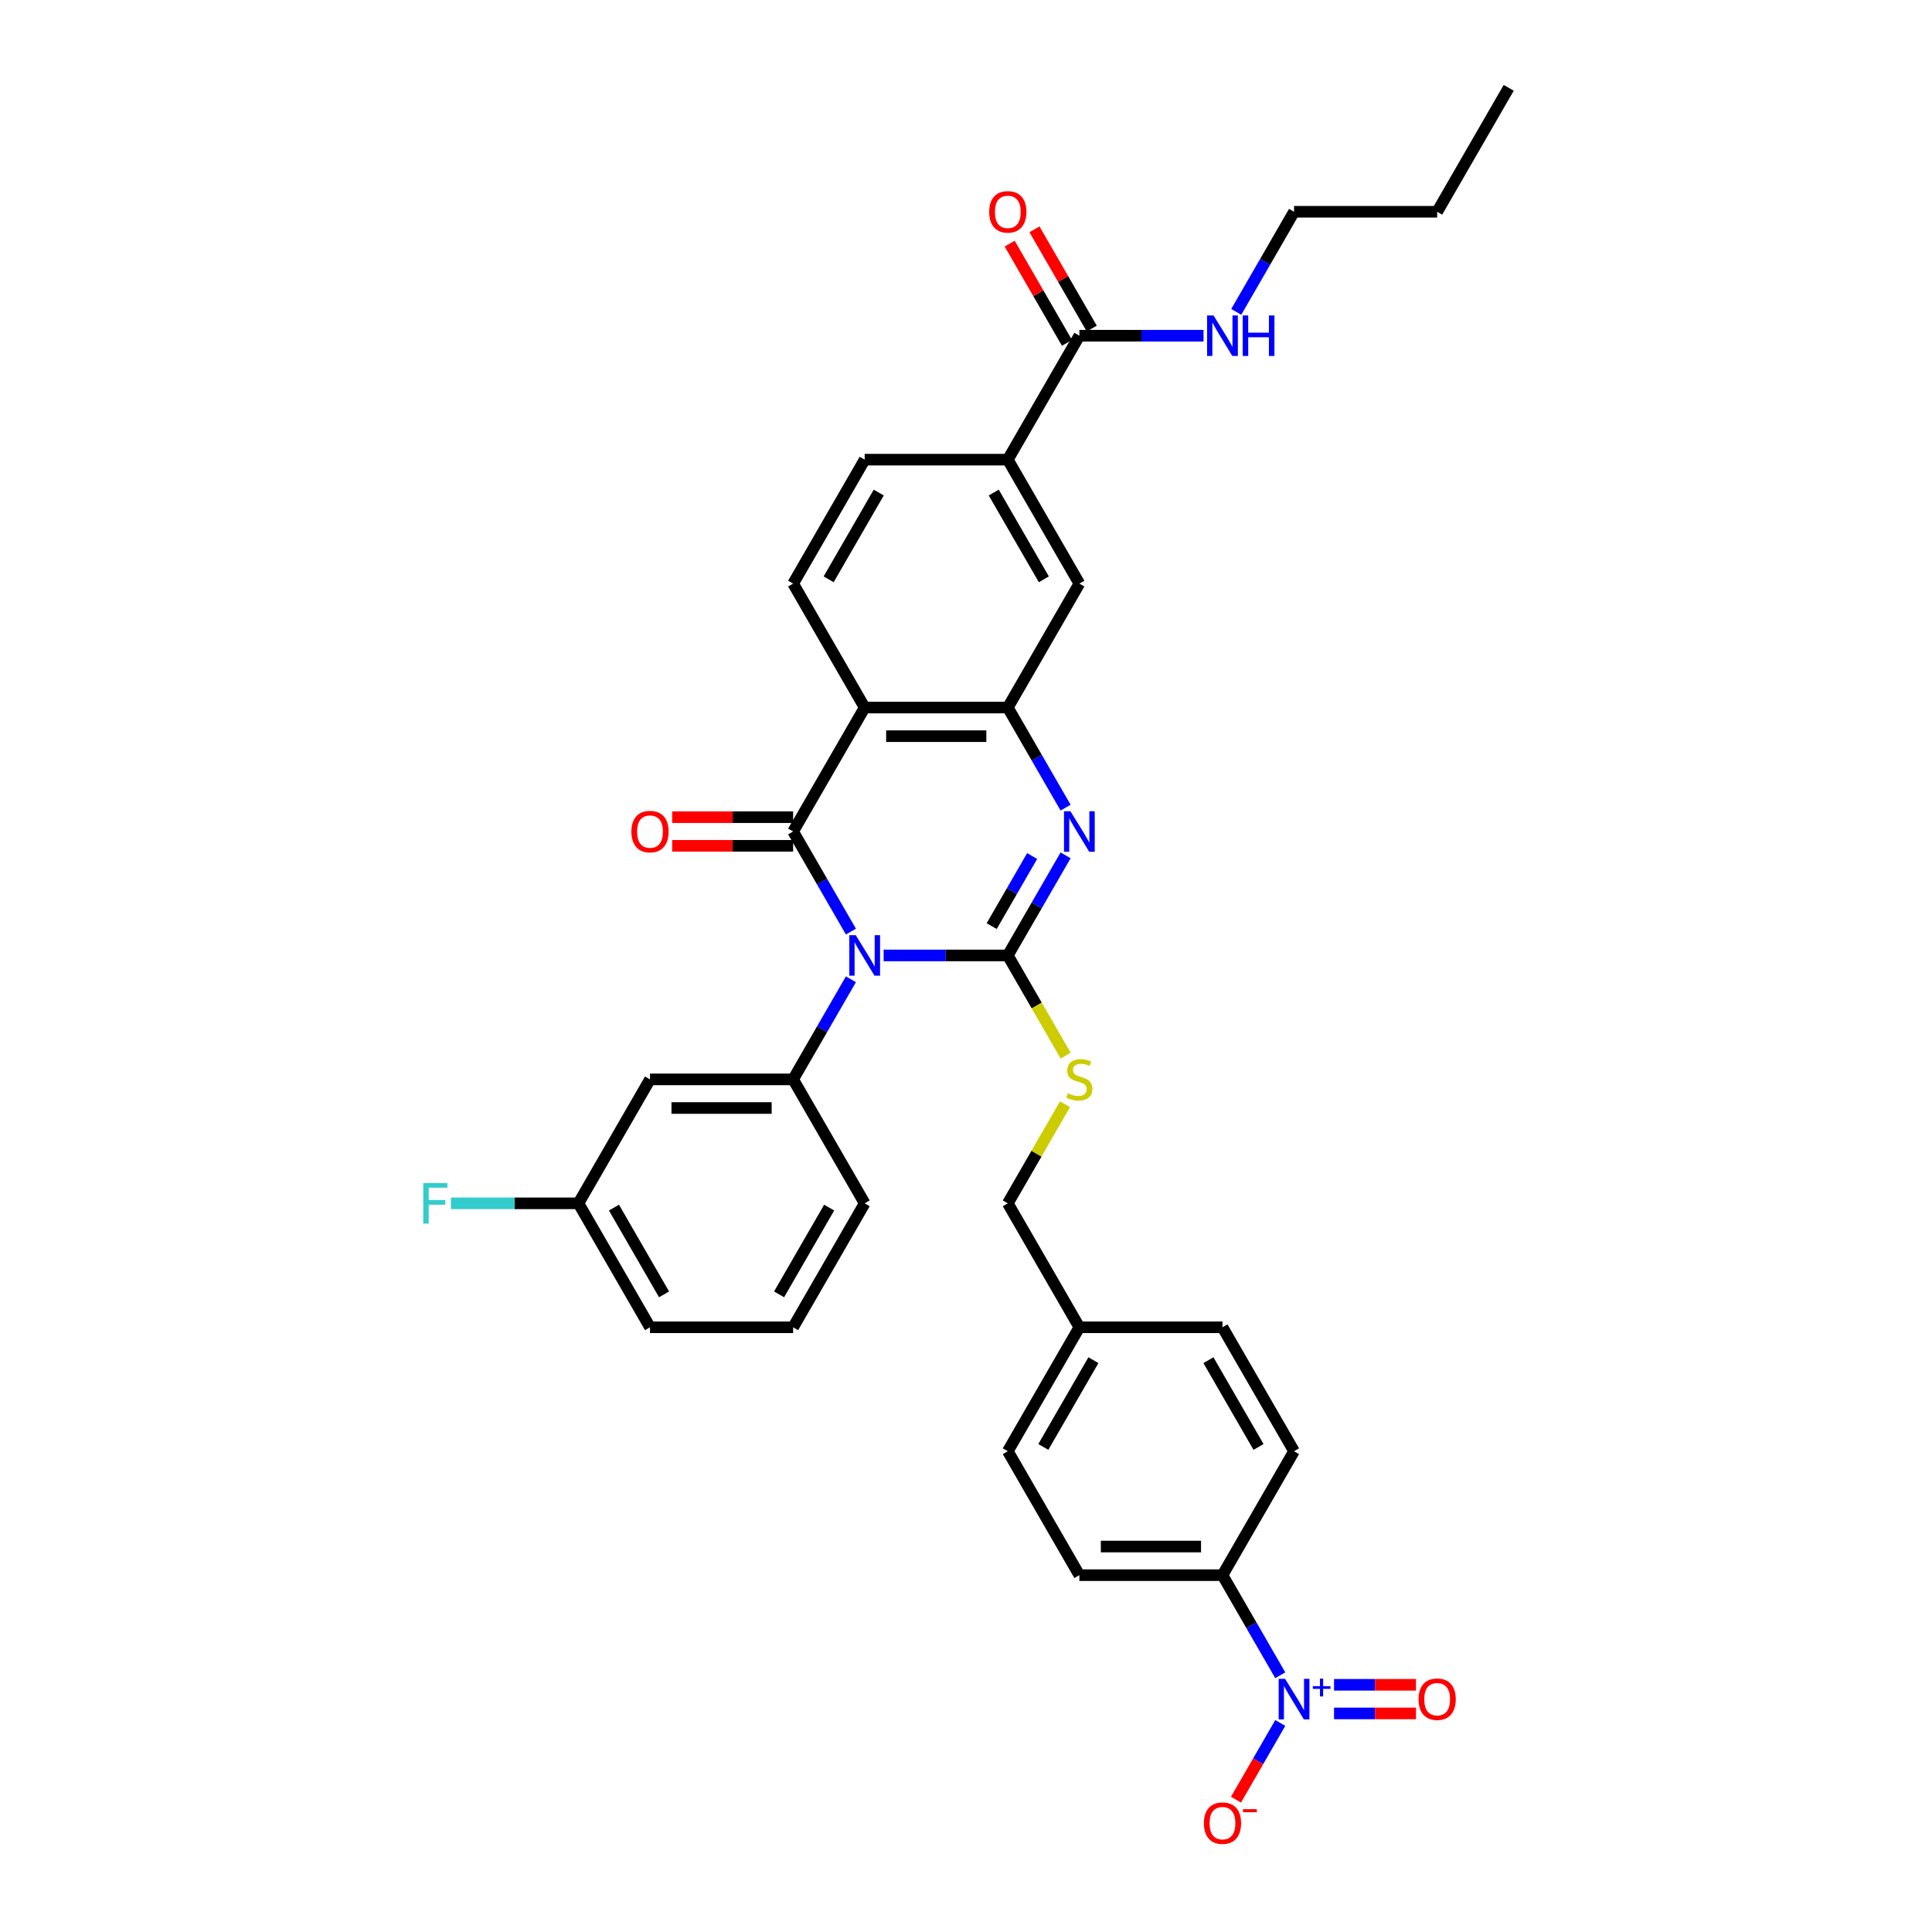<?xml version='1.0' encoding='iso-8859-1'?>
<svg version='1.1' baseProfile='full'
              xmlns='http://www.w3.org/2000/svg'
                      xmlns:rdkit='http://www.rdkit.org/xml'
                      xmlns:xlink='http://www.w3.org/1999/xlink'
                  xml:space='preserve'
width='1000px' height='1000px' viewBox='0 0 1000 1000'>
<!-- END OF HEADER -->
<rect style='opacity:1.0;fill:#FFFFFF;stroke:none' width='1000' height='1000' x='0' y='0'> </rect>
<path class='bond-0' d='M 457.368,494.533 L 489.503,494.533' style='fill:none;fill-rule:evenodd;stroke:#0000FF;stroke-width:6px;stroke-linecap:butt;stroke-linejoin:miter;stroke-opacity:1' />
<path class='bond-0' d='M 489.503,494.533 L 521.638,494.533' style='fill:none;fill-rule:evenodd;stroke:#000000;stroke-width:6px;stroke-linecap:butt;stroke-linejoin:miter;stroke-opacity:1' />
<path class='bond-1' d='M 440.434,482.191 L 425.477,456.285' style='fill:none;fill-rule:evenodd;stroke:#0000FF;stroke-width:6px;stroke-linecap:butt;stroke-linejoin:miter;stroke-opacity:1' />
<path class='bond-1' d='M 425.477,456.285 L 410.52,430.379' style='fill:none;fill-rule:evenodd;stroke:#000000;stroke-width:6px;stroke-linecap:butt;stroke-linejoin:miter;stroke-opacity:1' />
<path class='bond-6' d='M 440.434,506.875 L 425.477,532.781' style='fill:none;fill-rule:evenodd;stroke:#0000FF;stroke-width:6px;stroke-linecap:butt;stroke-linejoin:miter;stroke-opacity:1' />
<path class='bond-6' d='M 425.477,532.781 L 410.52,558.687' style='fill:none;fill-rule:evenodd;stroke:#000000;stroke-width:6px;stroke-linecap:butt;stroke-linejoin:miter;stroke-opacity:1' />
<path class='bond-2' d='M 521.638,494.533 L 536.595,468.627' style='fill:none;fill-rule:evenodd;stroke:#000000;stroke-width:6px;stroke-linecap:butt;stroke-linejoin:miter;stroke-opacity:1' />
<path class='bond-2' d='M 536.595,468.627 L 551.552,442.72' style='fill:none;fill-rule:evenodd;stroke:#0000FF;stroke-width:6px;stroke-linecap:butt;stroke-linejoin:miter;stroke-opacity:1' />
<path class='bond-2' d='M 513.295,479.353 L 523.765,461.219' style='fill:none;fill-rule:evenodd;stroke:#000000;stroke-width:6px;stroke-linecap:butt;stroke-linejoin:miter;stroke-opacity:1' />
<path class='bond-2' d='M 523.765,461.219 L 534.234,443.084' style='fill:none;fill-rule:evenodd;stroke:#0000FF;stroke-width:6px;stroke-linecap:butt;stroke-linejoin:miter;stroke-opacity:1' />
<path class='bond-7' d='M 521.638,494.533 L 536.604,520.454' style='fill:none;fill-rule:evenodd;stroke:#000000;stroke-width:6px;stroke-linecap:butt;stroke-linejoin:miter;stroke-opacity:1' />
<path class='bond-7' d='M 536.604,520.454 L 551.569,546.375' style='fill:none;fill-rule:evenodd;stroke:#CCCC00;stroke-width:6px;stroke-linecap:butt;stroke-linejoin:miter;stroke-opacity:1' />
<path class='bond-3' d='M 410.52,430.379 L 447.56,366.225' style='fill:none;fill-rule:evenodd;stroke:#000000;stroke-width:6px;stroke-linecap:butt;stroke-linejoin:miter;stroke-opacity:1' />
<path class='bond-14' d='M 410.52,422.971 L 379.222,422.971' style='fill:none;fill-rule:evenodd;stroke:#000000;stroke-width:6px;stroke-linecap:butt;stroke-linejoin:miter;stroke-opacity:1' />
<path class='bond-14' d='M 379.222,422.971 L 347.924,422.971' style='fill:none;fill-rule:evenodd;stroke:#FF0000;stroke-width:6px;stroke-linecap:butt;stroke-linejoin:miter;stroke-opacity:1' />
<path class='bond-14' d='M 410.52,437.787 L 379.222,437.787' style='fill:none;fill-rule:evenodd;stroke:#000000;stroke-width:6px;stroke-linecap:butt;stroke-linejoin:miter;stroke-opacity:1' />
<path class='bond-14' d='M 379.222,437.787 L 347.924,437.787' style='fill:none;fill-rule:evenodd;stroke:#FF0000;stroke-width:6px;stroke-linecap:butt;stroke-linejoin:miter;stroke-opacity:1' />
<path class='bond-34' d='M 551.552,418.037 L 536.595,392.131' style='fill:none;fill-rule:evenodd;stroke:#0000FF;stroke-width:6px;stroke-linecap:butt;stroke-linejoin:miter;stroke-opacity:1' />
<path class='bond-34' d='M 536.595,392.131 L 521.638,366.225' style='fill:none;fill-rule:evenodd;stroke:#000000;stroke-width:6px;stroke-linecap:butt;stroke-linejoin:miter;stroke-opacity:1' />
<path class='bond-4' d='M 447.56,366.225 L 521.638,366.225' style='fill:none;fill-rule:evenodd;stroke:#000000;stroke-width:6px;stroke-linecap:butt;stroke-linejoin:miter;stroke-opacity:1' />
<path class='bond-4' d='M 458.671,381.041 L 510.527,381.041' style='fill:none;fill-rule:evenodd;stroke:#000000;stroke-width:6px;stroke-linecap:butt;stroke-linejoin:miter;stroke-opacity:1' />
<path class='bond-10' d='M 447.56,366.225 L 410.52,302.071' style='fill:none;fill-rule:evenodd;stroke:#000000;stroke-width:6px;stroke-linecap:butt;stroke-linejoin:miter;stroke-opacity:1' />
<path class='bond-9' d='M 521.638,366.225 L 558.678,302.071' style='fill:none;fill-rule:evenodd;stroke:#000000;stroke-width:6px;stroke-linecap:butt;stroke-linejoin:miter;stroke-opacity:1' />
<path class='bond-5' d='M 662.67,867.116 L 647.713,841.21' style='fill:none;fill-rule:evenodd;stroke:#0000FF;stroke-width:6px;stroke-linecap:butt;stroke-linejoin:miter;stroke-opacity:1' />
<path class='bond-5' d='M 647.713,841.21 L 632.756,815.303' style='fill:none;fill-rule:evenodd;stroke:#000000;stroke-width:6px;stroke-linecap:butt;stroke-linejoin:miter;stroke-opacity:1' />
<path class='bond-15' d='M 662.67,891.799 L 651.208,911.653' style='fill:none;fill-rule:evenodd;stroke:#0000FF;stroke-width:6px;stroke-linecap:butt;stroke-linejoin:miter;stroke-opacity:1' />
<path class='bond-15' d='M 651.208,911.653 L 639.745,931.508' style='fill:none;fill-rule:evenodd;stroke:#FF0000;stroke-width:6px;stroke-linecap:butt;stroke-linejoin:miter;stroke-opacity:1' />
<path class='bond-16' d='M 690.497,886.865 L 711.703,886.865' style='fill:none;fill-rule:evenodd;stroke:#0000FF;stroke-width:6px;stroke-linecap:butt;stroke-linejoin:miter;stroke-opacity:1' />
<path class='bond-16' d='M 711.703,886.865 L 732.91,886.865' style='fill:none;fill-rule:evenodd;stroke:#FF0000;stroke-width:6px;stroke-linecap:butt;stroke-linejoin:miter;stroke-opacity:1' />
<path class='bond-16' d='M 690.497,872.049 L 711.703,872.049' style='fill:none;fill-rule:evenodd;stroke:#0000FF;stroke-width:6px;stroke-linecap:butt;stroke-linejoin:miter;stroke-opacity:1' />
<path class='bond-16' d='M 711.703,872.049 L 732.91,872.049' style='fill:none;fill-rule:evenodd;stroke:#FF0000;stroke-width:6px;stroke-linecap:butt;stroke-linejoin:miter;stroke-opacity:1' />
<path class='bond-12' d='M 410.52,558.687 L 336.442,558.687' style='fill:none;fill-rule:evenodd;stroke:#000000;stroke-width:6px;stroke-linecap:butt;stroke-linejoin:miter;stroke-opacity:1' />
<path class='bond-12' d='M 399.408,573.503 L 347.553,573.503' style='fill:none;fill-rule:evenodd;stroke:#000000;stroke-width:6px;stroke-linecap:butt;stroke-linejoin:miter;stroke-opacity:1' />
<path class='bond-27' d='M 410.52,558.687 L 447.56,622.841' style='fill:none;fill-rule:evenodd;stroke:#000000;stroke-width:6px;stroke-linecap:butt;stroke-linejoin:miter;stroke-opacity:1' />
<path class='bond-23' d='M 551.244,571.562 L 536.441,597.202' style='fill:none;fill-rule:evenodd;stroke:#CCCC00;stroke-width:6px;stroke-linecap:butt;stroke-linejoin:miter;stroke-opacity:1' />
<path class='bond-23' d='M 536.441,597.202 L 521.638,622.841' style='fill:none;fill-rule:evenodd;stroke:#000000;stroke-width:6px;stroke-linecap:butt;stroke-linejoin:miter;stroke-opacity:1' />
<path class='bond-8' d='M 558.678,173.763 L 521.638,237.917' style='fill:none;fill-rule:evenodd;stroke:#000000;stroke-width:6px;stroke-linecap:butt;stroke-linejoin:miter;stroke-opacity:1' />
<path class='bond-18' d='M 565.093,170.059 L 550.264,144.375' style='fill:none;fill-rule:evenodd;stroke:#000000;stroke-width:6px;stroke-linecap:butt;stroke-linejoin:miter;stroke-opacity:1' />
<path class='bond-18' d='M 550.264,144.375 L 535.436,118.691' style='fill:none;fill-rule:evenodd;stroke:#FF0000;stroke-width:6px;stroke-linecap:butt;stroke-linejoin:miter;stroke-opacity:1' />
<path class='bond-18' d='M 552.262,177.467 L 537.434,151.783' style='fill:none;fill-rule:evenodd;stroke:#000000;stroke-width:6px;stroke-linecap:butt;stroke-linejoin:miter;stroke-opacity:1' />
<path class='bond-18' d='M 537.434,151.783 L 522.605,126.099' style='fill:none;fill-rule:evenodd;stroke:#FF0000;stroke-width:6px;stroke-linecap:butt;stroke-linejoin:miter;stroke-opacity:1' />
<path class='bond-21' d='M 558.678,173.763 L 590.813,173.763' style='fill:none;fill-rule:evenodd;stroke:#000000;stroke-width:6px;stroke-linecap:butt;stroke-linejoin:miter;stroke-opacity:1' />
<path class='bond-21' d='M 590.813,173.763 L 622.948,173.763' style='fill:none;fill-rule:evenodd;stroke:#0000FF;stroke-width:6px;stroke-linecap:butt;stroke-linejoin:miter;stroke-opacity:1' />
<path class='bond-36' d='M 558.678,302.071 L 521.638,237.917' style='fill:none;fill-rule:evenodd;stroke:#000000;stroke-width:6px;stroke-linecap:butt;stroke-linejoin:miter;stroke-opacity:1' />
<path class='bond-36' d='M 540.291,299.856 L 514.363,254.948' style='fill:none;fill-rule:evenodd;stroke:#000000;stroke-width:6px;stroke-linecap:butt;stroke-linejoin:miter;stroke-opacity:1' />
<path class='bond-17' d='M 410.52,302.071 L 447.56,237.917' style='fill:none;fill-rule:evenodd;stroke:#000000;stroke-width:6px;stroke-linecap:butt;stroke-linejoin:miter;stroke-opacity:1' />
<path class='bond-17' d='M 428.907,299.856 L 454.835,254.948' style='fill:none;fill-rule:evenodd;stroke:#000000;stroke-width:6px;stroke-linecap:butt;stroke-linejoin:miter;stroke-opacity:1' />
<path class='bond-11' d='M 521.638,237.917 L 447.56,237.917' style='fill:none;fill-rule:evenodd;stroke:#000000;stroke-width:6px;stroke-linecap:butt;stroke-linejoin:miter;stroke-opacity:1' />
<path class='bond-22' d='M 336.442,558.687 L 299.402,622.841' style='fill:none;fill-rule:evenodd;stroke:#000000;stroke-width:6px;stroke-linecap:butt;stroke-linejoin:miter;stroke-opacity:1' />
<path class='bond-13' d='M 632.756,815.303 L 558.678,815.303' style='fill:none;fill-rule:evenodd;stroke:#000000;stroke-width:6px;stroke-linecap:butt;stroke-linejoin:miter;stroke-opacity:1' />
<path class='bond-13' d='M 621.645,800.488 L 569.79,800.488' style='fill:none;fill-rule:evenodd;stroke:#000000;stroke-width:6px;stroke-linecap:butt;stroke-linejoin:miter;stroke-opacity:1' />
<path class='bond-37' d='M 632.756,815.303 L 669.796,751.149' style='fill:none;fill-rule:evenodd;stroke:#000000;stroke-width:6px;stroke-linecap:butt;stroke-linejoin:miter;stroke-opacity:1' />
<path class='bond-19' d='M 558.678,815.303 L 521.638,751.149' style='fill:none;fill-rule:evenodd;stroke:#000000;stroke-width:6px;stroke-linecap:butt;stroke-linejoin:miter;stroke-opacity:1' />
<path class='bond-20' d='M 669.796,751.149 L 632.756,686.995' style='fill:none;fill-rule:evenodd;stroke:#000000;stroke-width:6px;stroke-linecap:butt;stroke-linejoin:miter;stroke-opacity:1' />
<path class='bond-20' d='M 651.409,748.934 L 625.482,704.026' style='fill:none;fill-rule:evenodd;stroke:#000000;stroke-width:6px;stroke-linecap:butt;stroke-linejoin:miter;stroke-opacity:1' />
<path class='bond-31' d='M 639.882,161.421 L 654.839,135.515' style='fill:none;fill-rule:evenodd;stroke:#0000FF;stroke-width:6px;stroke-linecap:butt;stroke-linejoin:miter;stroke-opacity:1' />
<path class='bond-31' d='M 654.839,135.515 L 669.796,109.609' style='fill:none;fill-rule:evenodd;stroke:#000000;stroke-width:6px;stroke-linecap:butt;stroke-linejoin:miter;stroke-opacity:1' />
<path class='bond-28' d='M 299.402,622.841 L 266.408,622.841' style='fill:none;fill-rule:evenodd;stroke:#000000;stroke-width:6px;stroke-linecap:butt;stroke-linejoin:miter;stroke-opacity:1' />
<path class='bond-28' d='M 266.408,622.841 L 233.413,622.841' style='fill:none;fill-rule:evenodd;stroke:#33CCCC;stroke-width:6px;stroke-linecap:butt;stroke-linejoin:miter;stroke-opacity:1' />
<path class='bond-35' d='M 299.402,622.841 L 336.442,686.995' style='fill:none;fill-rule:evenodd;stroke:#000000;stroke-width:6px;stroke-linecap:butt;stroke-linejoin:miter;stroke-opacity:1' />
<path class='bond-35' d='M 317.789,625.056 L 343.716,669.964' style='fill:none;fill-rule:evenodd;stroke:#000000;stroke-width:6px;stroke-linecap:butt;stroke-linejoin:miter;stroke-opacity:1' />
<path class='bond-24' d='M 521.638,622.841 L 558.678,686.995' style='fill:none;fill-rule:evenodd;stroke:#000000;stroke-width:6px;stroke-linecap:butt;stroke-linejoin:miter;stroke-opacity:1' />
<path class='bond-25' d='M 558.678,686.995 L 632.756,686.995' style='fill:none;fill-rule:evenodd;stroke:#000000;stroke-width:6px;stroke-linecap:butt;stroke-linejoin:miter;stroke-opacity:1' />
<path class='bond-26' d='M 558.678,686.995 L 521.638,751.149' style='fill:none;fill-rule:evenodd;stroke:#000000;stroke-width:6px;stroke-linecap:butt;stroke-linejoin:miter;stroke-opacity:1' />
<path class='bond-26' d='M 565.953,704.026 L 540.025,748.934' style='fill:none;fill-rule:evenodd;stroke:#000000;stroke-width:6px;stroke-linecap:butt;stroke-linejoin:miter;stroke-opacity:1' />
<path class='bond-29' d='M 447.56,622.841 L 410.52,686.995' style='fill:none;fill-rule:evenodd;stroke:#000000;stroke-width:6px;stroke-linecap:butt;stroke-linejoin:miter;stroke-opacity:1' />
<path class='bond-29' d='M 429.173,625.056 L 403.245,669.964' style='fill:none;fill-rule:evenodd;stroke:#000000;stroke-width:6px;stroke-linecap:butt;stroke-linejoin:miter;stroke-opacity:1' />
<path class='bond-30' d='M 410.52,686.995 L 336.442,686.995' style='fill:none;fill-rule:evenodd;stroke:#000000;stroke-width:6px;stroke-linecap:butt;stroke-linejoin:miter;stroke-opacity:1' />
<path class='bond-32' d='M 669.796,109.609 L 743.875,109.609' style='fill:none;fill-rule:evenodd;stroke:#000000;stroke-width:6px;stroke-linecap:butt;stroke-linejoin:miter;stroke-opacity:1' />
<path class='bond-33' d='M 743.875,109.609 L 780.914,45.455' style='fill:none;fill-rule:evenodd;stroke:#000000;stroke-width:6px;stroke-linecap:butt;stroke-linejoin:miter;stroke-opacity:1' />
<path  class='atom-0' d='M 442.922 484.043
L 449.797 495.155
Q 450.478 496.252, 451.575 498.237
Q 452.671 500.222, 452.73 500.341
L 452.73 484.043
L 455.516 484.043
L 455.516 505.023
L 452.641 505.023
L 445.263 492.874
Q 444.404 491.451, 443.485 489.822
Q 442.596 488.192, 442.33 487.688
L 442.33 505.023
L 439.604 505.023
L 439.604 484.043
L 442.922 484.043
' fill='#0000FF'/>
<path  class='atom-3' d='M 554.04 419.889
L 560.915 431.001
Q 561.596 432.098, 562.693 434.083
Q 563.789 436.068, 563.848 436.187
L 563.848 419.889
L 566.634 419.889
L 566.634 440.868
L 563.76 440.868
L 556.381 428.72
Q 555.522 427.297, 554.603 425.668
Q 553.714 424.038, 553.448 423.534
L 553.448 440.868
L 550.722 440.868
L 550.722 419.889
L 554.04 419.889
' fill='#0000FF'/>
<path  class='atom-6' d='M 665.159 868.968
L 672.033 880.08
Q 672.715 881.176, 673.811 883.161
Q 674.907 885.147, 674.967 885.265
L 674.967 868.968
L 677.752 868.968
L 677.752 889.947
L 674.878 889.947
L 667.499 877.798
Q 666.64 876.376, 665.722 874.746
Q 664.833 873.116, 664.566 872.612
L 664.566 889.947
L 661.84 889.947
L 661.84 868.968
L 665.159 868.968
' fill='#0000FF'/>
<path  class='atom-6' d='M 679.512 872.749
L 683.208 872.749
L 683.208 868.858
L 684.851 868.858
L 684.851 872.749
L 688.645 872.749
L 688.645 874.157
L 684.851 874.157
L 684.851 878.069
L 683.208 878.069
L 683.208 874.157
L 679.512 874.157
L 679.512 872.749
' fill='#0000FF'/>
<path  class='atom-8' d='M 552.751 565.888
Q 552.989 565.976, 553.966 566.391
Q 554.944 566.806, 556.011 567.073
Q 557.107 567.31, 558.174 567.31
Q 560.159 567.31, 561.315 566.362
Q 562.471 565.384, 562.471 563.695
Q 562.471 562.539, 561.878 561.828
Q 561.315 561.117, 560.426 560.732
Q 559.537 560.346, 558.056 559.902
Q 556.189 559.339, 555.063 558.806
Q 553.966 558.272, 553.166 557.146
Q 552.396 556.02, 552.396 554.124
Q 552.396 551.487, 554.174 549.857
Q 555.981 548.227, 559.537 548.227
Q 561.967 548.227, 564.723 549.383
L 564.041 551.664
Q 561.522 550.627, 559.626 550.627
Q 557.581 550.627, 556.455 551.487
Q 555.329 552.316, 555.359 553.768
Q 555.359 554.894, 555.922 555.576
Q 556.515 556.257, 557.344 556.642
Q 558.204 557.028, 559.626 557.472
Q 561.522 558.065, 562.648 558.657
Q 563.774 559.25, 564.574 560.465
Q 565.404 561.65, 565.404 563.695
Q 565.404 566.599, 563.448 568.169
Q 561.522 569.71, 558.293 569.71
Q 556.426 569.71, 555.003 569.295
Q 553.611 568.91, 551.951 568.228
L 552.751 565.888
' fill='#CCCC00'/>
<path  class='atom-15' d='M 326.811 430.438
Q 326.811 425.401, 329.3 422.586
Q 331.789 419.771, 336.442 419.771
Q 341.094 419.771, 343.583 422.586
Q 346.072 425.401, 346.072 430.438
Q 346.072 435.535, 343.553 438.439
Q 341.034 441.313, 336.442 441.313
Q 331.819 441.313, 329.3 438.439
Q 326.811 435.564, 326.811 430.438
M 336.442 438.942
Q 339.642 438.942, 341.36 436.809
Q 343.109 434.646, 343.109 430.438
Q 343.109 426.319, 341.36 424.245
Q 339.642 422.141, 336.442 422.141
Q 333.241 422.141, 331.493 424.216
Q 329.774 426.29, 329.774 430.438
Q 329.774 434.675, 331.493 436.809
Q 333.241 438.942, 336.442 438.942
' fill='#FF0000'/>
<path  class='atom-16' d='M 623.126 943.671
Q 623.126 938.633, 625.615 935.818
Q 628.104 933.003, 632.756 933.003
Q 637.409 933.003, 639.898 935.818
Q 642.387 938.633, 642.387 943.671
Q 642.387 948.767, 639.868 951.671
Q 637.349 954.545, 632.756 954.545
Q 628.134 954.545, 625.615 951.671
Q 623.126 948.797, 623.126 943.671
M 632.756 952.175
Q 635.957 952.175, 637.675 950.041
Q 639.424 947.878, 639.424 943.671
Q 639.424 939.552, 637.675 937.478
Q 635.957 935.374, 632.756 935.374
Q 629.556 935.374, 627.808 937.448
Q 626.089 939.522, 626.089 943.671
Q 626.089 947.908, 627.808 950.041
Q 629.556 952.175, 632.756 952.175
' fill='#FF0000'/>
<path  class='atom-16' d='M 643.365 936.428
L 650.542 936.428
L 650.542 937.992
L 643.365 937.992
L 643.365 936.428
' fill='#FF0000'/>
<path  class='atom-17' d='M 734.244 879.517
Q 734.244 874.479, 736.733 871.664
Q 739.222 868.849, 743.875 868.849
Q 748.527 868.849, 751.016 871.664
Q 753.505 874.479, 753.505 879.517
Q 753.505 884.613, 750.986 887.517
Q 748.467 890.391, 743.875 890.391
Q 739.252 890.391, 736.733 887.517
Q 734.244 884.643, 734.244 879.517
M 743.875 888.021
Q 747.075 888.021, 748.793 885.887
Q 750.542 883.724, 750.542 879.517
Q 750.542 875.398, 748.793 873.324
Q 747.075 871.22, 743.875 871.22
Q 740.674 871.22, 738.926 873.294
Q 737.208 875.368, 737.208 879.517
Q 737.208 883.754, 738.926 885.887
Q 740.674 888.021, 743.875 888.021
' fill='#FF0000'/>
<path  class='atom-19' d='M 512.008 109.668
Q 512.008 104.631, 514.497 101.816
Q 516.986 99.001, 521.638 99.001
Q 526.291 99.001, 528.78 101.816
Q 531.269 104.631, 531.269 109.668
Q 531.269 114.764, 528.75 117.668
Q 526.231 120.543, 521.638 120.543
Q 517.016 120.543, 514.497 117.668
Q 512.008 114.794, 512.008 109.668
M 521.638 118.172
Q 524.839 118.172, 526.557 116.039
Q 528.305 113.876, 528.305 109.668
Q 528.305 105.549, 526.557 103.475
Q 524.839 101.371, 521.638 101.371
Q 518.438 101.371, 516.69 103.445
Q 514.971 105.519, 514.971 109.668
Q 514.971 113.905, 516.69 116.039
Q 518.438 118.172, 521.638 118.172
' fill='#FF0000'/>
<path  class='atom-22' d='M 628.119 163.273
L 634.994 174.385
Q 635.675 175.481, 636.772 177.467
Q 637.868 179.452, 637.927 179.57
L 637.927 163.273
L 640.713 163.273
L 640.713 184.252
L 637.838 184.252
L 630.46 172.103
Q 629.601 170.681, 628.682 169.051
Q 627.793 167.422, 627.527 166.918
L 627.527 184.252
L 624.8 184.252
L 624.8 163.273
L 628.119 163.273
' fill='#0000FF'/>
<path  class='atom-22' d='M 643.231 163.273
L 646.076 163.273
L 646.076 172.192
L 656.802 172.192
L 656.802 163.273
L 659.647 163.273
L 659.647 184.252
L 656.802 184.252
L 656.802 174.563
L 646.076 174.563
L 646.076 184.252
L 643.231 184.252
L 643.231 163.273
' fill='#0000FF'/>
<path  class='atom-29' d='M 219.086 612.352
L 231.561 612.352
L 231.561 614.752
L 221.901 614.752
L 221.901 621.122
L 230.494 621.122
L 230.494 623.552
L 221.901 623.552
L 221.901 633.331
L 219.086 633.331
L 219.086 612.352
' fill='#33CCCC'/>
</svg>

